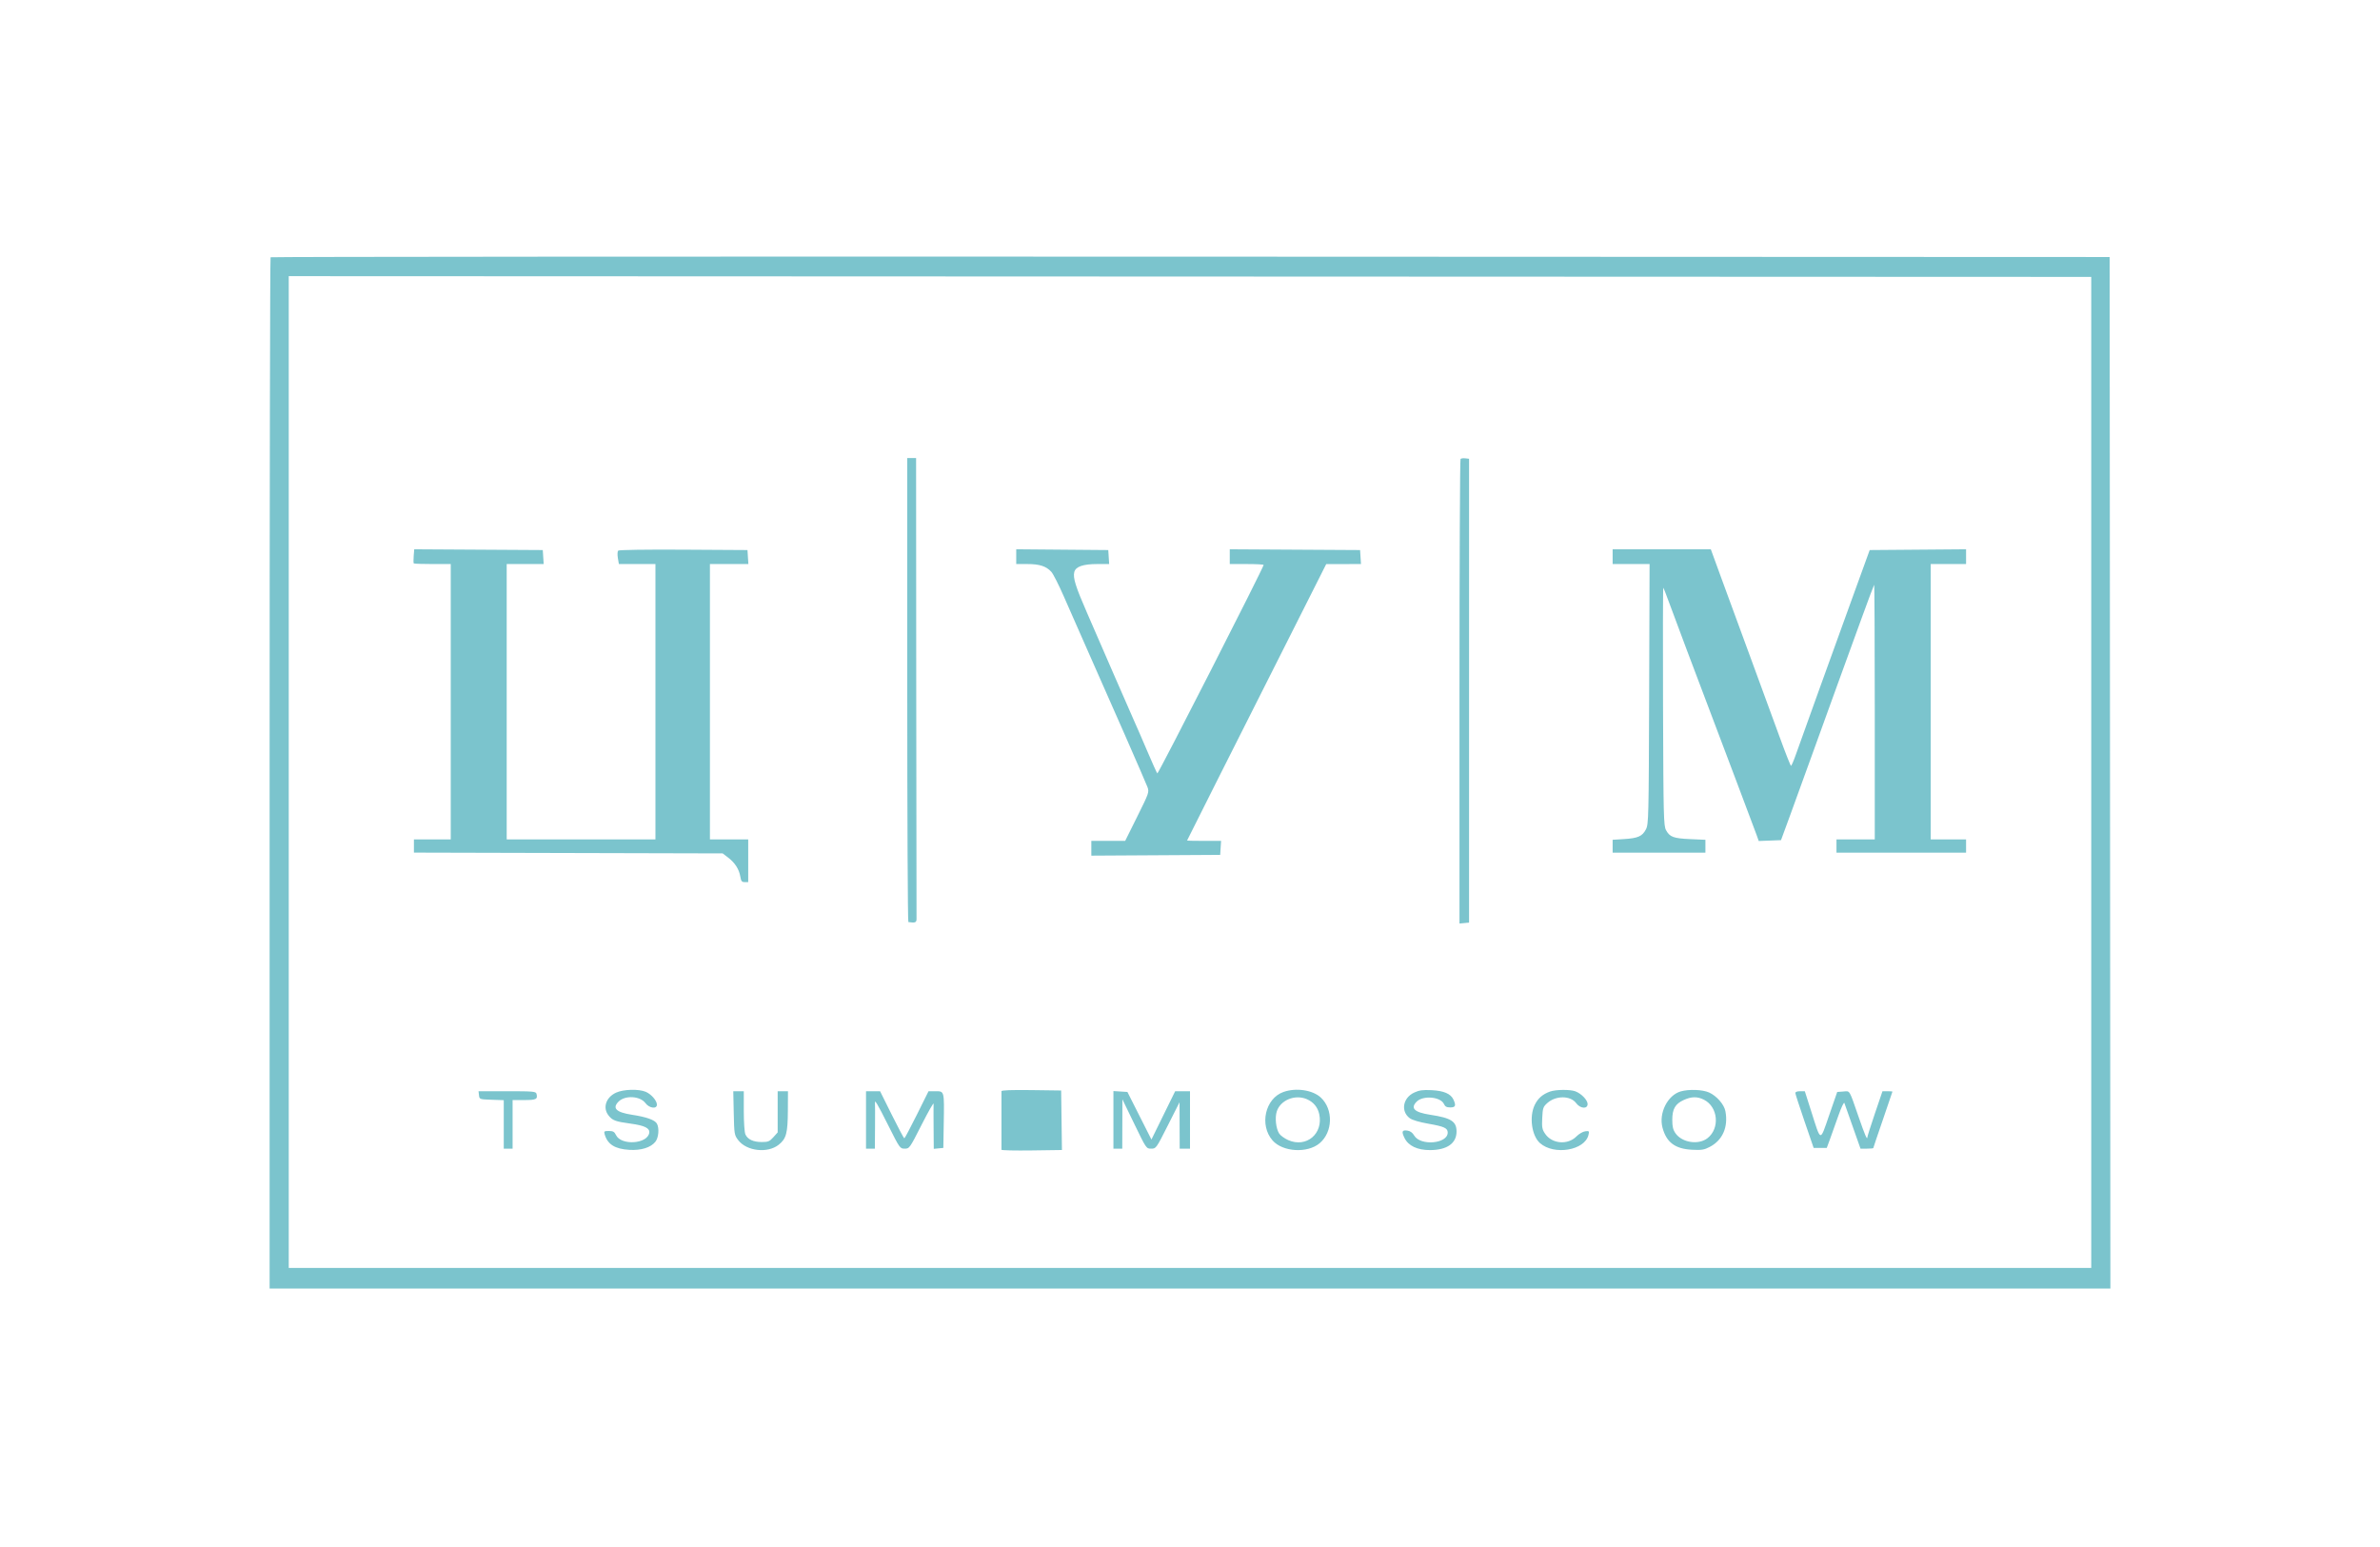 <svg width="1280" height="832" viewBox="0 0 1280 832" fill="none" xmlns="http://www.w3.org/2000/svg">
<path fill-rule="evenodd" clip-rule="evenodd" d="M145.523 138.364C145.235 138.651 145 263.562 145 415.944V693H640H1135L1134.8 415.613L1134.6 138.227L640.324 138.034C368.47 137.928 145.81 138.077 145.523 138.364ZM1124.7 415.417V681.912H639.999H155.296V415.217V148.522L639.999 148.722L1124.7 148.921V415.417ZM487.935 371.065C487.935 439.669 488.202 495.843 488.529 495.894C492.218 496.479 492.998 496.145 492.923 494.018C492.88 492.82 492.81 436.6 492.766 369.085L492.687 246.33H490.311H487.935V371.065ZM785.499 246.822C785.189 247.133 784.934 303.48 784.934 372.039V496.693L787.508 496.444L790.082 496.196V371.461V246.726L788.073 246.492C786.968 246.363 785.809 246.512 785.499 246.822ZM222.488 299.044C222.329 301.039 222.353 302.825 222.54 303.012C222.727 303.199 227.275 303.352 232.648 303.352H242.416V377.401V451.45H232.516H222.616V454.999V458.549L305.639 458.761L388.663 458.974L391.639 461.243C395.278 464.019 397.509 467.513 398.154 471.447C398.558 473.907 398.964 474.417 400.521 474.417H402.399V462.933V451.45H392.103H381.807V377.401V303.352H392.147H402.486L402.245 299.59L402.003 295.828L367.6 295.622C347.549 295.501 332.894 295.717 332.471 296.139C332.072 296.539 331.993 298.324 332.295 300.108L332.843 303.352H342.673H352.503V377.401V451.45H312.508H272.512V377.401V303.352H282.455H292.399L292.157 299.59L291.916 295.828L257.347 295.622L222.777 295.416L222.488 299.044ZM546.543 299.381V303.352H552.508C559.082 303.352 562.623 304.495 565.404 307.514C566.413 308.608 569.466 314.624 572.189 320.881C574.912 327.139 579.675 337.961 582.775 344.93C596.446 375.672 616.198 420.733 617.122 423.289C618.107 426.013 617.965 426.424 611.634 439.163L605.136 452.242H596.035H586.935V456.21V460.178L621.585 459.972L656.235 459.766L656.476 456.004L656.718 452.242H647.566C642.533 452.242 638.421 452.153 638.428 452.044C638.435 451.935 646.009 436.832 655.258 418.48C664.507 400.13 681.341 366.724 692.667 344.247L713.259 303.378L722.608 303.365L731.958 303.352L731.716 299.59L731.475 295.828L696.429 295.622L661.383 295.416V299.384V303.352H670.491C675.5 303.352 679.599 303.566 679.599 303.827C679.599 305.189 622.888 416.41 622.427 415.954C622.127 415.658 619.688 410.248 617.006 403.932C614.322 397.616 611.227 390.488 610.126 388.092C609.026 385.697 604.113 374.471 599.207 363.145C594.302 351.82 587.757 336.763 584.663 329.684C578.487 315.556 576.987 310.77 577.765 307.672C578.504 304.728 582.44 303.352 590.121 303.352H596.526L596.284 299.59L596.043 295.828L571.293 295.619L546.543 295.41V299.381ZM867.302 299.392V303.352H877.235H887.167L886.937 373.243C886.717 439.964 886.638 443.266 885.21 446.027C883.279 449.761 880.963 450.793 873.44 451.267L867.302 451.653V455.115V458.578H892.25H917.198V455.117V451.657L909.08 451.295C900 450.888 898.036 450.164 896.02 446.476C894.728 444.111 894.61 439.276 894.405 379.82C894.284 344.562 894.349 315.879 894.55 316.08C894.751 316.28 896.335 320.359 898.071 325.144C900.991 333.193 907.507 350.491 933.572 419.375C939.011 433.749 944.005 447.039 944.671 448.908L945.88 452.305L951.866 452.076L957.853 451.846L962.504 439.174C965.062 432.205 970.492 417.237 974.573 405.912C978.652 394.587 984.907 377.302 988.472 367.501C992.036 357.701 997.803 341.842 1001.29 332.259C1004.77 322.676 1007.77 314.687 1007.95 314.505C1008.13 314.324 1008.28 345.063 1008.28 382.812V451.45H997.982H987.686V455.014V458.578H1022.53H1057.38V455.014V451.45H1047.88H1038.37V377.401V303.352H1047.88H1057.38V299.381V295.411L1031.46 295.619L1005.55 295.828L997.073 319.191C985.858 350.104 968.581 398.025 965.878 405.714C964.692 409.09 963.5 411.851 963.229 411.851C962.959 411.85 960.181 404.812 957.055 396.209C953.929 387.607 947.038 368.808 941.744 354.434C936.448 340.06 929.415 320.904 926.113 311.866L920.11 295.432H893.706H867.302V299.392ZM331.37 587.623C325.903 590.105 324.011 595.761 327.263 599.896C329.397 602.608 330.998 603.201 339.163 604.306C346.644 605.317 349.556 606.745 349.186 609.22C348.285 615.264 334.063 616.231 331.285 610.437C330.439 608.673 329.713 608.259 327.459 608.259C324.949 608.259 324.727 608.434 325.191 610.041C326.757 615.462 330.698 617.944 338.487 618.414C344.812 618.795 350.032 617.161 352.495 614.031C354.212 611.848 354.64 606.811 353.318 604.343C352.255 602.356 347.747 600.737 339.982 599.552C331.382 598.239 329.104 596.02 332.684 592.44C336.178 588.946 344.271 589.407 347.122 593.263C349.176 596.04 353.295 596.606 353.295 594.111C353.295 591.933 350.235 588.425 347.248 587.177C343.447 585.589 335.35 585.816 331.37 587.623ZM538.605 586.86C538.581 587.894 538.58 617.565 538.604 618.357C538.614 618.684 545.936 618.848 554.875 618.722L571.127 618.492L570.914 602.487L570.699 586.48L554.661 586.266C544.149 586.126 538.617 586.33 538.605 586.86ZM690.291 587.266C680.417 590.733 677.179 605.118 684.418 613.363C689.87 619.573 703.169 620.361 709.705 614.861C716.852 608.848 717.174 596.64 710.355 590.28C706 586.217 697.089 584.879 690.291 587.266ZM760.55 587.611C754.469 590.459 753.224 597.681 758.177 601.379C759.511 602.374 763.328 603.502 768.324 604.378C776.723 605.849 778.598 606.715 778.598 609.117C778.598 615.174 763.851 616.423 760.536 610.648C759.712 609.213 758.423 608.268 757.004 608.06C754.016 607.621 753.651 608.511 755.375 612.038C757.43 616.242 762.311 618.561 769.064 618.538C778.24 618.507 783.35 614.929 783.35 608.536C783.35 603.107 780.422 601.24 769.245 599.545C760.668 598.245 758.367 596.02 761.922 592.464C765.393 588.994 774.878 589.861 776.608 593.806C777.19 595.13 778.054 595.588 779.974 595.588C782.784 595.588 783.175 594.64 781.699 591.4C780.262 588.246 776.512 586.625 769.923 586.309C765.169 586.08 763.252 586.346 760.55 587.611ZM833.642 587.052C829.666 588.462 827.127 590.68 825.395 594.26C822.345 600.557 823.754 610.804 828.213 614.763C835.797 621.496 852.35 618.717 854.306 610.382C854.797 608.29 854.687 608.166 852.552 608.427C851.299 608.58 849.169 609.826 847.819 611.196C843.154 615.93 834.711 615.22 831.001 609.782C829.389 607.42 829.188 606.323 829.436 601.247C829.698 595.891 829.92 595.246 832.195 593.213C836.769 589.126 844.632 589.161 847.678 593.281C849.897 596.281 853.838 596.585 853.838 593.756C853.838 591.632 850.476 588.144 847.253 586.927C844.452 585.869 836.78 585.939 833.642 587.052ZM903.901 586.979C896.86 589.009 892.021 598.646 894.115 606.472C896.232 614.388 900.894 617.878 909.991 618.354C915.129 618.622 916.525 618.399 919.528 616.829C926.457 613.209 929.552 606.152 927.953 597.629C927.272 593.997 923.292 589.427 919.185 587.561C915.72 585.987 908.318 585.705 903.901 586.979ZM257.609 589.054C257.857 591.212 257.919 591.235 264.394 591.462L270.928 591.692V604.727V617.763H273.304H275.68V604.696V591.628H281.95C288.403 591.628 289.282 591.178 288.527 588.262C288.2 587.002 286.768 586.876 272.763 586.876H257.358L257.609 589.054ZM394.62 598.623C394.867 610.016 394.94 610.454 397.04 613.203C401.583 619.153 412.94 620.406 418.865 615.61C422.879 612.363 423.653 609.452 423.723 597.37L423.783 586.876H421.011H418.239V597.951V609.026L415.928 611.613C413.91 613.871 413.122 614.199 409.712 614.199C405.133 614.199 402.129 612.807 400.902 610.115C400.397 609.006 400.023 603.653 400.023 597.531V586.876H397.194H394.365L394.62 598.623ZM465.759 602.32V617.763H468.135H470.511L470.605 606.082C470.657 599.657 470.641 593.955 470.571 593.41C470.236 590.838 471.773 593.377 477.639 605.092C483.886 617.568 484.024 617.763 486.565 617.763C489.104 617.763 489.25 617.557 495.668 604.894C499.255 597.816 502.149 592.737 502.099 593.608C502.049 594.479 502.05 600.293 502.1 606.527L502.191 617.864L504.765 617.615L507.339 617.367L507.565 603.904C507.855 586.632 507.918 586.876 503.146 586.876H499.38L493.083 599.548C489.62 606.517 486.59 612.219 486.351 612.219C486.112 612.219 483.083 606.517 479.619 599.548L473.323 586.876H469.541H465.759V602.32ZM598.815 602.276V617.763H601.191H603.567L603.606 604.498L603.645 591.232L610.064 604.498C616.465 617.728 616.49 617.763 619.128 617.763C621.748 617.763 621.832 617.646 628.072 605.29L634.371 592.816L634.413 605.29L634.455 617.763H637.227H639.999V602.32V586.876H636.009H632.019L625.639 599.866L619.26 612.857L612.799 600.064L606.339 587.272L602.577 587.031L598.815 586.789V602.276ZM965.561 587.866C965.59 588.411 967.818 595.271 970.511 603.112L975.41 617.367H978.935H982.46L984.212 612.615C985.176 610.002 987.212 604.3 988.735 599.944C990.259 595.588 991.697 592.559 991.932 593.212C992.166 593.865 994.214 599.657 996.483 606.082L1000.61 617.763H1004.05C1005.94 617.763 1007.49 617.62 1007.49 617.445C1007.49 617.27 1009.8 610.423 1012.63 602.229C1015.47 594.035 1017.78 587.229 1017.78 587.104C1017.78 586.978 1016.57 586.876 1015.1 586.876H1012.42L1008.37 598.797C1006.14 605.354 1004.31 611.145 1004.29 611.667C1004.25 613.404 1002.95 610.38 999.609 600.736C994.34 585.546 995.074 586.761 991.336 587.034L988.082 587.272L983.758 599.765C978.729 614.296 979.441 614.443 974.128 597.768L970.658 586.881L968.084 586.879C966.524 586.877 965.531 587.266 965.561 587.866ZM702.79 591.13C706.353 592.648 708.688 595.441 709.495 599.152C711.797 609.729 702.577 617.476 692.823 613.162C690.85 612.289 688.674 610.717 687.987 609.668C686.202 606.945 685.571 601.068 686.697 597.658C688.687 591.629 696.511 588.455 702.79 591.13ZM916.39 591.432C924.011 595.26 925.101 606.795 918.346 612.109C913.54 615.889 904.734 614.582 901.151 609.555C899.788 607.643 899.381 605.97 899.38 602.285C899.378 596.416 900.966 593.673 905.578 591.579C909.717 589.7 912.859 589.657 916.39 591.432Z" fill="#7BC4CD"/>
</svg>
